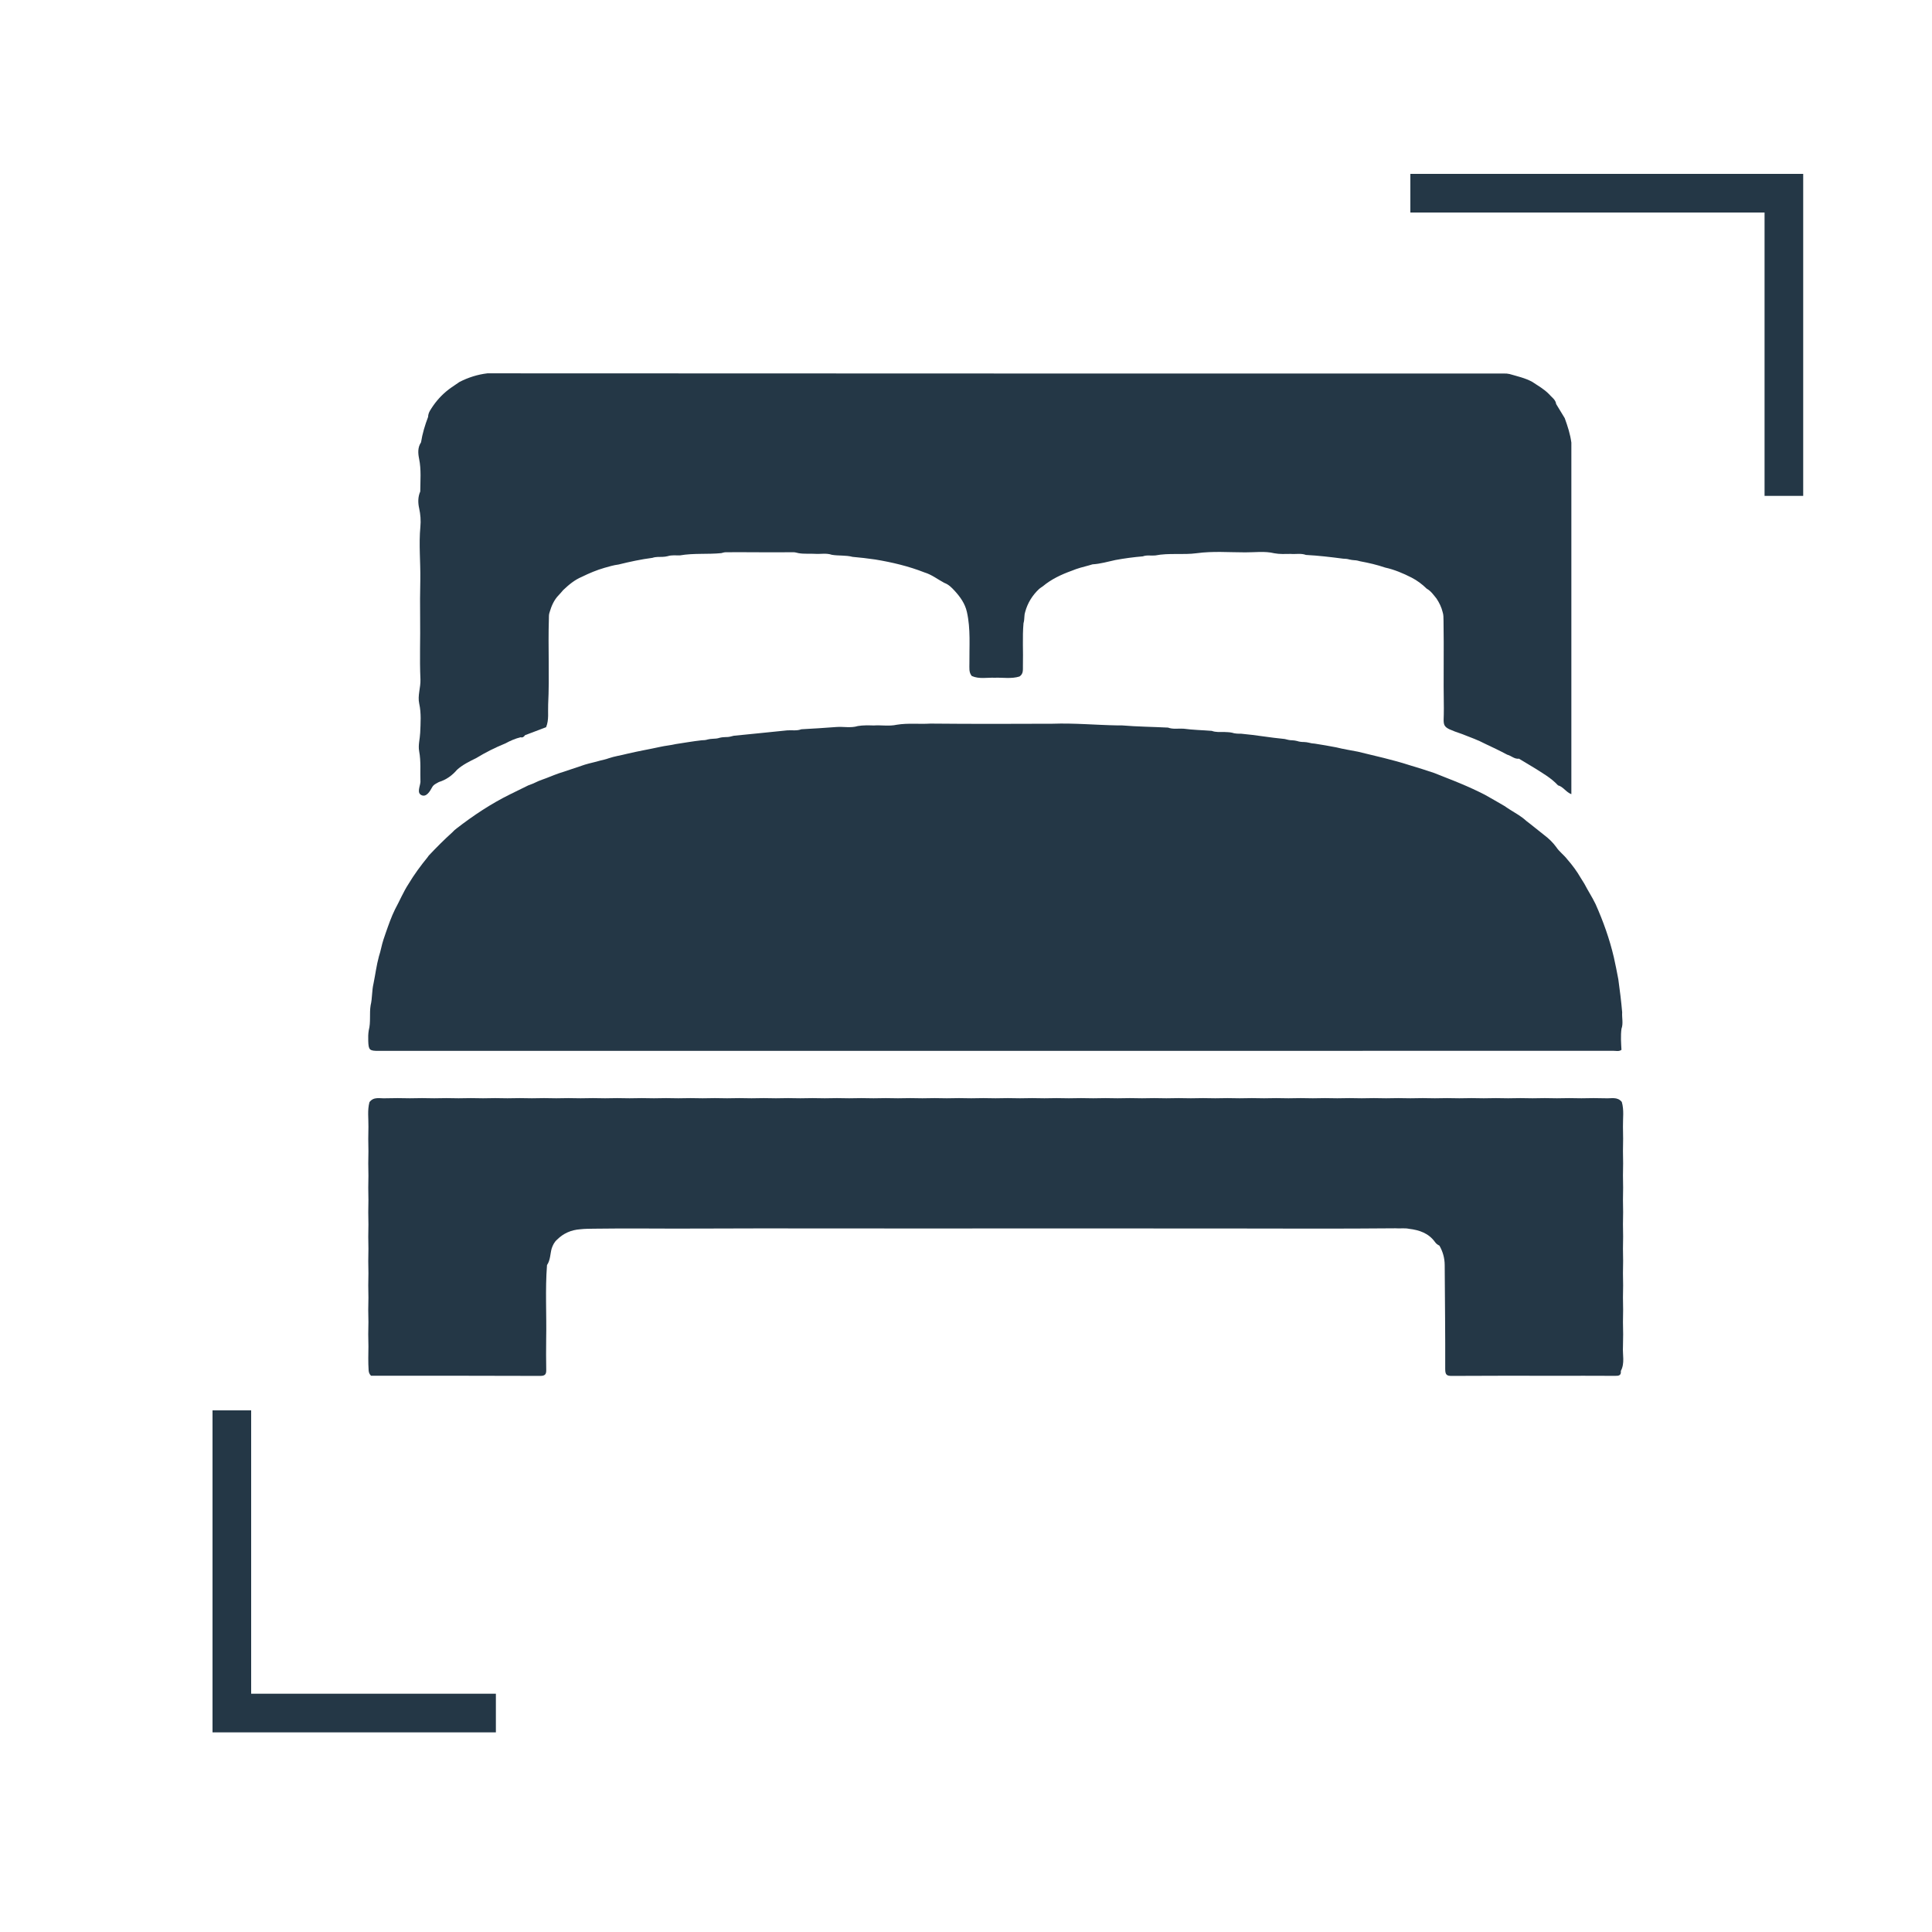 <?xml version="1.0" encoding="utf-8"?>
<!-- Generator: Adobe Illustrator 23.0.2, SVG Export Plug-In . SVG Version: 6.00 Build 0)  -->
<svg version="1.1" id="Capa_1" xmlns="http://www.w3.org/2000/svg" xmlns:xlink="http://www.w3.org/1999/xlink" x="0px" y="0px"
	 viewBox="0 0 300 300" style="enable-background:new 0 0 300 300;" xml:space="preserve">
<style type="text/css">
	.st0{display:none;}
	.st1{display:inline;fill:#FFFFFF;}
	.st2{display:inline;fill:none;stroke:#243746;stroke-width:6;stroke-miterlimit:10;}
	.st3{fill:#243746;}
	.st4{display:inline;fill:#243746;}
	.st5{display:none;fill:#243746;}
	.st6{display:inline;}
</style>
<g id="Capa_5" class="st0">
	<rect x="-5" y="-6" class="st1" width="315" height="315"/>
</g>
<g id="Capa_4">
	<g class="st0">
		<rect x="36" y="30" class="st2" width="241" height="236"/>
		
			<rect x="65.09" y="-22.66" transform="matrix(0.729 -0.684 0.684 0.729 -63.586 146.382)" class="st1" width="176.21" height="352.41"/>
		<path class="st1" d="M77,6h142v284H77V6z M290,77v142H6V77H290z"/>
	</g>
	<g>
		<polygon class="st3" points="77,269 33,269 33,219 39,219 39,263 77,263 		"/>
	</g>
	<g>
		<polygon class="st3" points="280,77 274,77 274,33 219,33 219,27 280,27 		"/>
	</g>
</g>
<g>
	<g id="persona" class="st0">
		<path class="st4" d="M232.4,232.44H63.27V212.7c0-28.19,56.37-43.68,84.57-43.68c28.19,0,84.56,15.49,84.56,43.68V232.44z
			 M147.83,63.31c23.39,0,42.27,18.88,42.27,42.27c0,23.41-18.88,42.29-42.27,42.29s-42.27-18.88-42.27-42.29
			C105.56,82.19,124.44,63.31,147.83,63.31"/>
	</g>
	<g id="habitaciones">
		<path class="st5" d="M75.1,174.77v-19.65c0-5.42,4.42-9.83,9.82-9.83h137.6c5.4,0,9.82,4.42,9.82,9.83v19.65H75.1z M84.92,105.97
			c0-5.4,4.43-9.82,9.83-9.82h39.32c5.4,0,9.82,4.42,9.82,9.82v19.67H84.92V105.97z M173.37,96.16h39.32c5.4,0,9.83,4.42,9.83,9.82
			v19.67h-58.97v-19.67C163.55,100.57,167.97,96.16,173.37,96.16 M242.17,133.3v-27.33c0-16.22-13.26-29.48-29.48-29.48h-39.32
			c-7.56,0-14.44,2.95-19.65,7.68c-5.21-4.72-12.09-7.68-19.65-7.68H94.75c-16.22,0-29.48,13.26-29.48,29.48v27.33
			c-6,5.4-9.83,13.16-9.83,21.82v58.97H75.1v-19.67h157.23v19.67H252v-58.97C252,146.46,248.16,138.7,242.17,133.3"/>
		<g id="bed_9_">
			<path class="st3" d="M84.94,196.44c-0.3,3.84-0.05,7.69-0.13,11.53c-0.03,1.6-0.01,3.19,0.01,4.79c0.01,0.68-0.23,0.89-0.94,0.89
				c-8.76-0.03-17.51-0.03-26.27-0.03c-0.24-0.23-0.35-0.51-0.37-0.84c-0.08-1.24-0.05-2.48-0.03-3.72c-0.04-1.26-0.04-2.51,0-3.77
				c-0.04-1.26-0.04-2.53,0-3.79c-0.03-1.26-0.04-2.53,0-3.79c-0.03-1.26-0.04-2.53,0-3.79c-0.03-1.26-0.04-2.53,0-3.79
				c-0.03-1.26-0.04-2.53,0-3.79c-0.03-1.26-0.04-2.53,0-3.79c-0.03-1.26-0.04-2.53,0-3.79c-0.03-1.27-0.04-2.53,0-3.8
				c0.02-1.28-0.18-2.56,0.16-3.82c0.66-0.89,1.61-0.55,2.47-0.6c1.27-0.03,2.53-0.04,3.8,0c1.26-0.03,2.53-0.04,3.79,0
				c1.26-0.03,2.53-0.04,3.79,0c1.26-0.03,2.53-0.04,3.79,0c1.26-0.03,2.53-0.04,3.79,0c1.26-0.03,2.53-0.04,3.79,0
				c1.26-0.03,2.53-0.04,3.79,0c1.26-0.03,2.53-0.04,3.79,0c1.26-0.03,2.53-0.04,3.79,0c1.26-0.03,2.53-0.04,3.79,0
				c1.26-0.03,2.53-0.04,3.79,0c1.26-0.03,2.53-0.04,3.79,0c1.26-0.03,2.53-0.04,3.79,0c1.26-0.03,2.53-0.04,3.79,0
				c1.26-0.03,2.53-0.04,3.79,0c1.26-0.03,2.53-0.04,3.79,0c1.26-0.03,2.53-0.04,3.79,0c1.26-0.03,2.53-0.04,3.79,0
				c1.26-0.03,2.53-0.04,3.79,0c1.26-0.03,2.53-0.04,3.79,0c1.26-0.03,2.53-0.04,3.79,0c1.26-0.03,2.53-0.04,3.79,0
				c1.26-0.03,2.53-0.04,3.79,0c1.26-0.03,2.53-0.04,3.79,0c1.26-0.03,2.53-0.04,3.79,0c1.26-0.03,2.53-0.04,3.79,0
				c1.26-0.03,2.53-0.04,3.79,0c1.26-0.03,2.53-0.04,3.79,0c1.26-0.03,2.53-0.04,3.79,0c1.26-0.03,2.53-0.04,3.79,0
				c1.26-0.03,2.53-0.04,3.79,0c1.26-0.03,2.53-0.04,3.79,0c1.26-0.03,2.53-0.04,3.79,0c1.26-0.03,2.53-0.04,3.79,0
				c1.26-0.03,2.53-0.04,3.79,0c1.26-0.03,2.53-0.04,3.79,0c1.26-0.03,2.53-0.04,3.79,0c1.26-0.03,2.53-0.04,3.79,0
				c1.26-0.03,2.53-0.04,3.79,0c1.26-0.03,2.53-0.04,3.79,0c1.26-0.03,2.53-0.04,3.79,0c1.26-0.03,2.53-0.04,3.79,0
				c1.26-0.03,2.53-0.04,3.79,0c1.26-0.03,2.53-0.04,3.79,0c1.26-0.03,2.53-0.04,3.79,0c1.26-0.03,2.53-0.04,3.79,0
				c1.26-0.03,2.53-0.04,3.79,0c1.26-0.03,2.53-0.04,3.79,0c1.26-0.03,2.53-0.04,3.79,0c1.26-0.03,2.53-0.04,3.79,0
				c0.86,0.05,1.81-0.28,2.49,0.57c0.37,1.26,0.16,2.55,0.18,3.83c0.03,1.27,0.04,2.53,0,3.8c0.03,1.26,0.04,2.53,0,3.79
				c0.03,1.26,0.04,2.53,0,3.79c0.03,1.26,0.04,2.53,0,3.79c0.03,1.26,0.04,2.53,0,3.79c0.03,1.26,0.04,2.53,0,3.79
				c0.03,1.26,0.04,2.53,0,3.79c0.03,1.27,0.04,2.53,0,3.8c0.04,1.27,0.04,2.54,0,3.81c-0.08,1.27,0.32,2.58-0.33,3.79
				c0.08,0.72-0.34,0.77-0.91,0.76c-3.16-0.02-6.31-0.01-9.47-0.01c-5.26,0-10.52-0.02-15.79,0.02c-0.84,0.01-1.1-0.13-1.1-1.06
				c0.02-5.39-0.05-10.79-0.08-16.18c-0.01-1.07-0.29-2.06-0.82-2.99c-0.27-0.13-0.51-0.3-0.68-0.55c-0.99-1.38-2.43-1.87-4.03-2.06
				c-0.7-0.15-1.41-0.02-2.11-0.08c-8.47,0.08-16.93,0.04-25.4,0.03c-8.63,0-17.27,0-25.9-0.01c-6.49-0.01-12.97,0.01-19.46,0.01
				c-6.11,0-12.21,0-18.32-0.01c-6.49-0.01-12.97-0.01-19.46,0.02c-5.31,0.03-10.61-0.06-15.92,0.02c-0.72,0.01-1.43,0.01-2.14,0.09
				c-1.39,0.1-2.6,0.62-3.59,1.61c-0.42,0.36-0.65,0.84-0.83,1.35C85.43,194.66,85.48,195.65,84.94,196.44z"/>
			<path class="st3" d="M251.78,159.76c-0.14,1.09-0.06,2.17,0,3.26c-0.38,0.28-0.82,0.15-1.22,0.15
				c-63.92,0.01-127.83,0.01-191.75,0.01c-1.45,0-1.58-0.12-1.63-1.55c-0.02-0.55-0.01-1.1,0.08-1.64c0.34-1.27,0.08-2.6,0.29-3.88
				c0.27-1.11,0.18-2.28,0.45-3.39c0.29-1.41,0.46-2.84,0.84-4.22c0.29-0.86,0.42-1.76,0.71-2.62c0.13-0.35,0.25-0.7,0.36-1.06
				c0.43-1.22,0.85-2.44,1.42-3.6c0.72-1.32,1.29-2.71,2.11-3.97c0.87-1.45,1.87-2.81,2.94-4.12c0.06-0.1,0.13-0.19,0.2-0.28
				c1.18-1.25,2.39-2.47,3.67-3.62c0.2-0.22,0.41-0.42,0.65-0.59c2.6-2.01,5.33-3.83,8.29-5.29c0.97-0.45,1.9-0.96,2.87-1.41
				c0.33-0.13,0.67-0.23,0.98-0.39c0.74-0.39,1.55-0.6,2.32-0.93c0.45-0.19,0.91-0.35,1.36-0.52c1.38-0.44,2.74-0.92,4.11-1.37
				c0.78-0.24,1.59-0.39,2.38-0.63c0.43-0.11,0.87-0.19,1.29-0.35c0.93-0.32,1.91-0.45,2.86-0.7c1.71-0.41,3.45-0.7,5.17-1.08
				c0.79-0.18,1.61-0.24,2.4-0.43c1.34-0.2,2.68-0.44,4.03-0.59c0.32,0,0.64-0.03,0.95-0.13c0.25-0.06,0.5-0.09,0.75-0.1
				c0.37-0.01,0.74-0.04,1.1-0.16c0.32-0.08,0.64-0.1,0.97-0.11c0.41,0.02,0.81-0.1,1.2-0.2c2.77-0.29,5.54-0.54,8.31-0.84
				c0.73-0.06,1.47,0.11,2.19-0.17c1.81-0.1,3.62-0.21,5.43-0.35c1.11-0.09,2.24,0.19,3.34-0.15c0.82-0.14,1.65-0.11,2.48-0.09
				c1.18-0.08,2.38,0.15,3.56-0.11c1.74-0.29,3.49-0.07,5.24-0.18c6.32,0.06,12.65,0.05,18.97,0.02c3.35-0.12,6.7,0.2,10.05,0.26
				c0.24,0.01,0.47-0.02,0.71,0c2.38,0.2,4.77,0.22,7.15,0.34c0.79,0.29,1.61,0.12,2.42,0.17c1.46,0.2,2.93,0.22,4.39,0.34
				c0.61,0.23,1.25,0.17,1.88,0.17c0.42,0.03,0.84,0.02,1.25,0.11c0.46,0.16,0.95,0.16,1.43,0.16c2.26,0.2,4.49,0.61,6.75,0.82
				c0.39,0.09,0.77,0.21,1.17,0.2c0.25,0.01,0.51,0.05,0.75,0.11c0.35,0.12,0.72,0.16,1.08,0.16c0.25,0.01,0.5,0.04,0.74,0.1
				c0.31,0.09,0.62,0.13,0.94,0.15c1.12,0.18,2.23,0.36,3.34,0.58c1.11,0.28,2.24,0.45,3.35,0.67c2.68,0.66,5.37,1.24,8,2.09
				c1.3,0.39,2.6,0.79,3.88,1.23c1.33,0.55,2.68,1.04,4,1.6c1.3,0.54,2.57,1.12,3.82,1.76c1.03,0.58,2.05,1.16,3.07,1.76
				c0.28,0.2,0.57,0.38,0.86,0.57c0.86,0.54,1.76,1.03,2.51,1.73c0.96,0.72,1.87,1.5,2.82,2.23c0.7,0.53,1.32,1.13,1.84,1.84
				c0.47,0.72,1.19,1.22,1.71,1.9c0.79,0.9,1.5,1.86,2.1,2.9c0.17,0.3,0.38,0.58,0.55,0.88c0.55,1.07,1.22,2.08,1.74,3.16
				c1.2,2.68,2.18,5.43,2.85,8.29c0.25,1.13,0.48,2.26,0.69,3.39c0.24,1.71,0.45,3.42,0.6,5.14
				C251.83,158.04,252.09,158.91,251.78,159.76z"/>
			<path class="st3" d="M241.93,121.95c-1.07-1.16-2.44-1.92-3.75-2.75c-0.77-0.46-1.54-0.92-2.31-1.39
				c-0.71,0.09-1.19-0.46-1.82-0.62c-1.12-0.6-2.26-1.14-3.41-1.68c-1.16-0.62-2.4-1.04-3.62-1.53c-3.47-1.2-2.78-1.02-2.82-3.98
				c-0.08-4.53,0.03-9.07-0.05-13.6c-0.01-0.46,0.01-0.93-0.14-1.37c-0.18-0.75-0.52-1.44-0.95-2.09c-0.46-0.56-0.86-1.17-1.52-1.53
				c-0.7-0.69-1.48-1.27-2.35-1.72c-1.31-0.67-2.66-1.24-4.11-1.56c-1.26-0.43-2.55-0.73-3.86-0.97c-0.3-0.09-0.6-0.16-0.92-0.17
				c-0.26-0.02-0.51-0.05-0.76-0.11c-0.32-0.1-0.65-0.12-0.98-0.13c-1.92-0.25-3.84-0.48-5.77-0.58c-0.78-0.29-1.59-0.09-2.39-0.16
				c-0.84,0.01-1.69,0.06-2.53-0.1c-1.49-0.36-3.01-0.13-4.51-0.14c-2.51,0-5.02-0.21-7.52,0.13c-2.14,0.29-4.32-0.07-6.45,0.35
				c-0.64,0.07-1.3-0.1-1.93,0.14c-1.43,0.12-2.85,0.31-4.26,0.57c-1.18,0.25-2.33,0.6-3.55,0.67c-0.17,0.05-0.34,0.1-0.51,0.15
				c-0.92,0.24-1.85,0.48-2.73,0.85c-1.61,0.58-3.15,1.3-4.48,2.41c-0.19,0.13-0.38,0.25-0.56,0.4c-1.06,0.99-1.8,2.18-2.18,3.58
				c-0.07,0.24-0.12,0.48-0.12,0.73c-0.02,0.35-0.04,0.69-0.14,1.03c-0.19,2.19-0.03,4.37-0.09,6.56c-0.02,0.61,0.12,1.29-0.54,1.71
				c-1.26,0.39-2.56,0.14-3.84,0.19c-1.19-0.05-2.41,0.24-3.56-0.27c-0.48-0.57-0.36-1.26-0.37-1.93c-0.03-2.68,0.21-5.37-0.39-8.02
				c-0.29-1.3-1.04-2.34-1.92-3.3c-0.46-0.5-0.93-0.97-1.59-1.21c-1.02-0.54-1.94-1.28-3.07-1.62c-2.47-0.97-5.04-1.58-7.65-2.01
				c-1.17-0.17-2.35-0.31-3.52-0.41c-1.06-0.28-2.15-0.14-3.22-0.32c-0.86-0.3-1.74-0.09-2.61-0.15c-0.84-0.05-1.69,0.04-2.53-0.1
				c-0.29-0.05-0.56-0.16-0.86-0.15c-3.48,0.04-6.95-0.02-10.43,0c-0.25,0-0.5,0.07-0.74,0.14c-2.13,0.21-4.29-0.02-6.41,0.35
				c-0.63,0.02-1.28-0.08-1.9,0.12c-0.27,0.07-0.54,0.1-0.81,0.11c-0.52,0.02-1.05-0.03-1.56,0.15c-1.78,0.23-3.54,0.61-5.28,1.04
				c-0.74,0.09-1.46,0.31-2.17,0.51c-1.22,0.35-2.38,0.84-3.52,1.4c-1.12,0.47-2.03,1.23-2.9,2.06c-0.22,0.26-0.44,0.52-0.68,0.77
				c-0.74,0.75-1.14,1.69-1.43,2.68c-0.13,0.35-0.1,0.72-0.11,1.08c-0.14,4.41,0.11,8.82-0.11,13.22c-0.06,1.17,0.15,2.39-0.32,3.54
				c-1.09,0.41-2.18,0.83-3.27,1.24c-0.17,0.23-0.35,0.42-0.68,0.32c-0.83,0.2-1.61,0.54-2.36,0.95c-1.58,0.64-3.09,1.4-4.55,2.29
				c-1.04,0.51-2.09,1.02-2.96,1.8c-0.76,0.89-1.68,1.56-2.82,1.91c-0.4,0.23-0.84,0.39-1.07,0.84c-0.36,0.68-0.91,1.53-1.62,1.21
				c-0.78-0.34-0.25-1.33-0.18-2.05c-0.06-1.59,0.1-3.19-0.2-4.78c-0.18-0.94,0.12-1.92,0.16-2.87c0.06-1.5,0.18-3.02-0.15-4.52
				c-0.28-1.25,0.24-2.5,0.19-3.76c-0.15-3.18,0-6.36-0.05-9.54c-0.03-2.01-0.01-4,0.03-6.01c0.04-2.71-0.25-5.43,0.01-8.15
				c0.09-0.95,0.02-1.91-0.19-2.87c-0.19-0.84-0.21-1.76,0.17-2.61c0.01-1.7,0.17-3.39-0.18-5.09c-0.17-0.83-0.24-1.75,0.3-2.54
				c0.21-1.36,0.61-2.67,1.1-3.96c0.01-0.69,0.44-1.19,0.78-1.72c0.78-1.12,1.73-2.08,2.86-2.86c0.42-0.27,0.81-0.57,1.23-0.84
				c1.37-0.7,2.81-1.16,4.34-1.34C128.31,58,180.91,58,233.52,58c0.3-0.01,0.6,0.01,0.89,0.08c1.19,0.35,2.41,0.61,3.51,1.21
				c0.9,0.6,1.85,1.13,2.61,1.91c0.4,0.49,1.02,0.83,1.11,1.54c0.44,0.73,0.89,1.46,1.33,2.19c0.45,1.24,0.86,2.49,1.03,3.8
				c0,11.34,0,22.67,0,34.01c0,6.83,0,13.67,0,20.58C243.15,122.99,242.74,122.16,241.93,121.95z"/>
		</g>
	</g>
	<g id="m2" class="st0">
		<g class="st6">
			<path class="st3" d="M224.84,221.92c-1.04,0-1.68,0-2.31,0c-38.6,0-77.2,0-115.8,0c-16.49,0-29.63-13.15-29.63-29.65
				c0-38.8,0-77.6,0-116.39c0-0.57,0-1.14,0-1.72c-0.14-0.09-0.29-0.18-0.43-0.27c-1.6,1.67-3.18,3.36-4.8,5.01
				c-0.94,0.96-1.86,1.95-2.92,2.76c-3.07,2.34-7.38,1.84-9.96-1.06c-2.5-2.82-2.51-7.2,0.16-9.9c4.4-4.45,8.79-8.92,13.38-13.17
				c7.07-6.55,18.43-6.22,25.3,0.55c4.07,4.01,8.14,8.01,12.19,12.04c3.27,3.25,3.39,7.85,0.33,10.88
				c-3.01,2.98-7.59,2.86-10.78-0.37c-2.4-2.43-4.71-4.95-7.06-7.44c-0.18,0.11-0.35,0.21-0.53,0.32c-0.03,0.46-0.09,0.91-0.09,1.37
				c0,39.05-0.01,78.09,0,117.14c0,8.52,6.4,15.08,14.79,15.08c39.2,0.03,78.39,0.01,117.59,0.01c0.3,0,0.59,0,1.17,0
				c-0.35-0.46-0.53-0.76-0.77-1c-2.28-2.28-4.59-4.54-6.87-6.83c-3.08-3.1-3.17-7.73-0.22-10.68c2.91-2.9,7.53-2.9,10.58,0.08
				c4.33,4.23,8.67,8.47,12.91,12.8c6.83,6.97,6.72,18.44-0.26,25.6c-4.16,4.27-8.44,8.41-12.71,12.58
				c-2.34,2.29-5.57,2.82-8.4,1.49c-2.81-1.31-4.45-4.08-4.25-7.24c0.12-1.85,0.87-3.44,2.19-4.76
				C219.94,226.85,222.23,224.53,224.84,221.92z"/>
			<path class="st3" d="M246.11,122.34c0,15.95,0.01,31.89,0,47.84c0,4.31-2.31,7.34-6.05,8.04c-4.44,0.83-8.51-2.36-8.79-6.9
				c-0.03-0.54-0.01-1.09-0.01-1.64c0-31.25,0-62.5,0-93.75c0-5.46-2.89-8.33-8.39-8.33c-31.35,0-62.7,0-94.04,0
				c-5.25,0-8.79-4.27-7.63-9.16c0.7-2.94,3.12-5.15,6.12-5.55c0.74-0.1,1.48-0.14,2.23-0.14c31.15-0.01,62.3-0.01,93.45,0
				c11.52,0,20.45,7.04,22.66,17.9c0.35,1.74,0.45,3.55,0.45,5.33C246.13,91.44,246.11,106.89,246.11,122.34z"/>
			<path class="st3" d="M139.83,123.4c3.68-2.86,7.77-4.43,12.4-4.57c11.23-0.33,20.77,8.82,20.81,20.07
				c0.04,10.93,0.02,21.85,0,32.78c-0.01,4.5-3.2,7.77-7.5,7.73c-4.22-0.04-7.3-3.29-7.3-7.75c-0.01-10.38,0-20.76-0.01-31.14
				c0-0.69,0-1.4-0.08-2.08c-0.33-2.62-2.52-4.62-5.13-4.75c-2.67-0.13-5.01,1.58-5.6,4.17c-0.18,0.76-0.22,1.57-0.22,2.36
				c-0.01,10.63,0.01,21.26-0.02,31.89c-0.01,3.72-2.66,6.77-6.2,7.28c-3.72,0.53-7.19-1.59-8.22-5.11c-0.25-0.84-0.3-1.76-0.3-2.64
				c-0.02-10.38-0.01-20.76-0.02-31.14c0-0.84-0.03-1.7-0.2-2.52c-0.56-2.65-2.96-4.42-5.67-4.27c-2.63,0.15-4.77,2.14-5.09,4.78
				c-0.08,0.64-0.07,1.29-0.07,1.93c0,10.43,0.01,20.86-0.01,31.29c-0.01,4.71-3.41,8.01-7.9,7.74c-3.79-0.23-6.86-3.31-6.87-7.11
				c-0.04-15.55-0.03-31.09,0-46.64c0.01-2.81,1.39-4.95,3.86-6.28c2.46-1.32,5-1.27,7.37,0.23c0.9,0.57,1.59,0.59,2.57,0.28
				c6.46-2.08,12.54-1.2,18.17,2.62C139,122.8,139.39,123.09,139.83,123.4z"/>
			<path class="st3" d="M206.74,128.12c1.06,0,1.79-0.01,2.51,0c3.95,0.05,7.16,3.13,7.31,7.01c0.16,4.1-2.79,7.65-6.83,7.74
				c-7,0.16-14.01,0.15-21.01,0c-3.1-0.07-5.34-1.86-6.39-4.8c-1.09-3.04-0.33-5.71,1.93-8.05c4.24-4.39,8.49-8.78,12.56-13.33
				c1.6-1.79,2.81-3.96,4.06-6.04c0.78-1.3,0.26-2.53-1.02-3.01c-1.29-0.48-2.7,0.21-3.09,1.54c-0.1,0.33-0.09,0.69-0.12,1.03
				c-0.33,4.14-3.54,7.03-7.68,6.92c-3.96-0.1-7.02-3.26-7.11-7.35c-0.15-6.59,4-12.95,10.22-15.69c6.39-2.81,13.92-1.45,18.95,3.42
				c4.86,4.7,6.63,11.8,3.88,17.93c-1.6,3.58-4.04,6.8-6.14,10.15C208.25,126.38,207.59,127.06,206.74,128.12z"/>
		</g>
	</g>
	<g id="sallebain" class="st0">
		<path class="st4" d="M108.68,189.76c5.84,0,10.56,4.73,10.56,10.56c0,5.86-4.73,10.58-10.56,10.58c-5.84,0-10.56-4.73-10.56-10.58
			C98.11,194.48,102.84,189.76,108.68,189.76"/>
		<path class="st4" d="M150.97,189.76c5.84,0,10.56,4.73,10.56,10.56c0,5.86-4.73,10.58-10.56,10.58c-5.84,0-10.56-4.73-10.56-10.58
			C140.41,194.48,145.13,189.76,150.97,189.76"/>
		<path class="st4" d="M193.26,189.76c5.84,0,10.56,4.73,10.56,10.56c0,5.86-4.73,10.58-10.56,10.58c-5.84,0-10.56-4.73-10.56-10.58
			C182.7,194.48,187.42,189.76,193.26,189.76"/>
		<path class="st4" d="M161.54,74.3v-22H140.4v22c-35.84,5.19-63.44,35.84-63.44,73.17v21.15h148.03v-21.15
			C224.98,110.15,197.39,79.49,161.54,74.3"/>
		<path class="st4" d="M108.68,221.48c5.84,0,10.56,4.73,10.56,10.56c0,5.86-4.73,10.58-10.56,10.58c-5.84,0-10.56-4.73-10.56-10.58
			C98.11,226.2,102.84,221.48,108.68,221.48"/>
		<path class="st4" d="M150.97,221.48c5.84,0,10.56,4.73,10.56,10.56c0,5.86-4.73,10.58-10.56,10.58c-5.84,0-10.56-4.73-10.56-10.58
			C140.41,226.2,145.13,221.48,150.97,221.48"/>
		<path class="st4" d="M193.26,221.48c5.84,0,10.56,4.73,10.56,10.56c0,5.86-4.73,10.58-10.56,10.58c-5.84,0-10.56-4.73-10.56-10.58
			C182.7,226.2,187.42,221.48,193.26,221.48"/>
	</g>
</g>
</svg>
